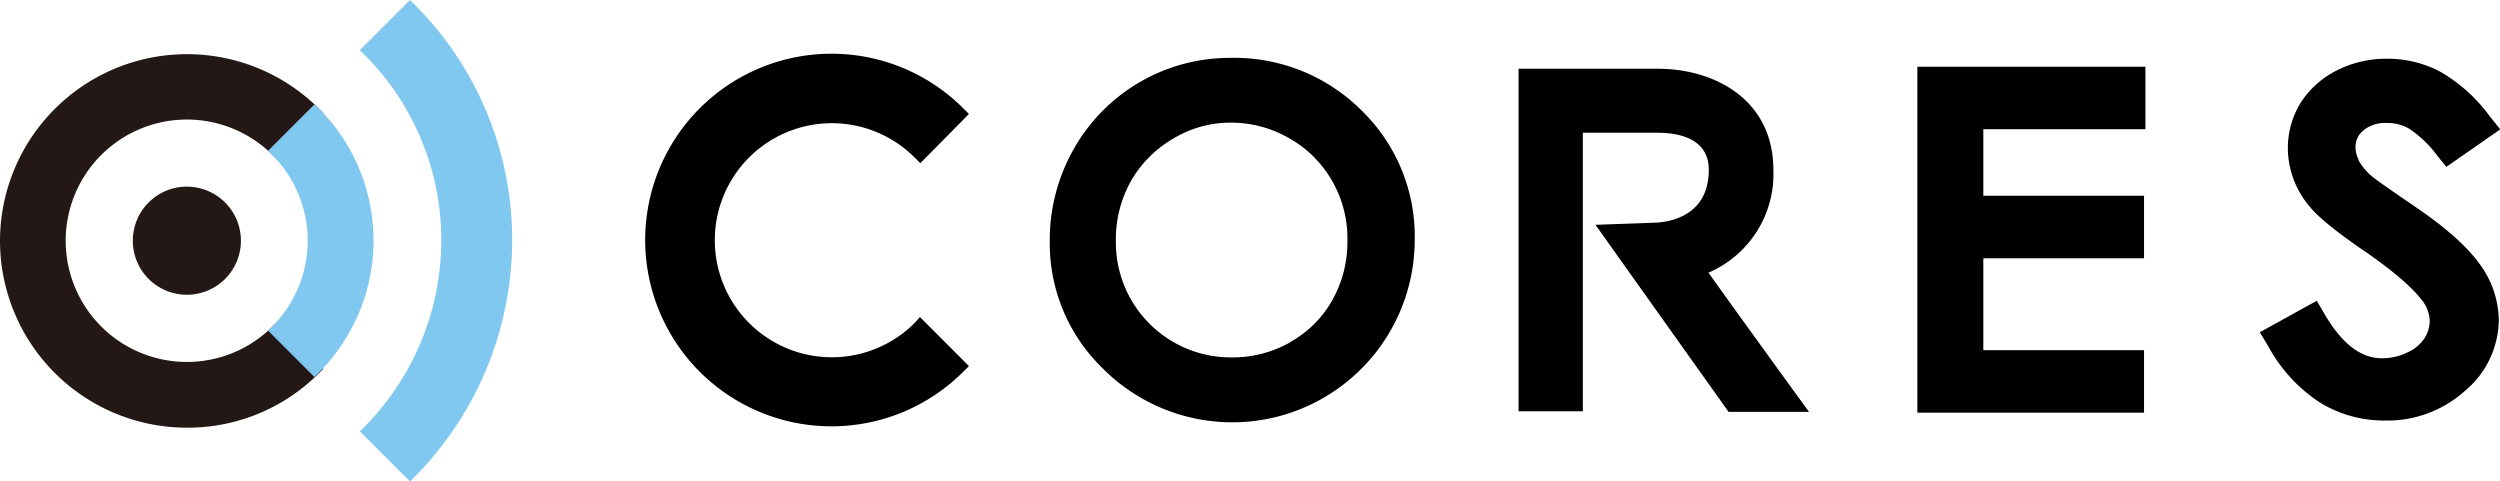 <svg xmlns="http://www.w3.org/2000/svg" viewBox="0 0 294.14 56.65"><defs><style>.cls-1{fill:#231815;}.cls-2{fill:#80c8ef;}</style></defs><g id="レイヤー_2" data-name="レイヤー 2"><g id="レイヤー_1-2" data-name="レイヤー 1"><path class="cls-1" d="M26.48,23.82a6.36,6.36,0,1,0,0,9A6.36,6.36,0,0,0,26.48,23.82Z"/><path class="cls-1" d="M32.07,38.41a14.26,14.26,0,1,1,0-20.17l.49.49L38,13.26l-.49-.49A22,22,0,0,0,0,28.32a22,22,0,0,0,22,22,21.82,21.82,0,0,0,15.55-6.43l.49-.49-5.46-5.46Z"/><path class="cls-2" d="M37.53,12.77,37,12.28l-5.46,5.46.49.49a14.29,14.29,0,0,1,0,20.18l-.49.49L37,44.36l.49-.49A22,22,0,0,0,37.53,12.77Z"/><path class="cls-2" d="M48.73.49,48.24,0l-5.9,5.9.49.49a30.8,30.8,0,0,1,9.09,21.93,31.21,31.21,0,0,1-9.09,21.94l-.49.49,5.9,5.9.49-.49A39.67,39.67,0,0,0,60.26,28.32,39.13,39.13,0,0,0,48.73.49Z"/><path d="M160.2,13a21.17,21.17,0,0,0-15.47-6.19A21.07,21.07,0,0,0,126.35,17.5a21.71,21.71,0,0,0-2.84,10.86,20.46,20.46,0,0,0,6.25,15,21.47,21.47,0,0,0,36.69-15.2A20.64,20.64,0,0,0,160.2,13Zm-8.34,27.24a13.78,13.78,0,0,1-7,1.81,13.52,13.52,0,0,1-13.57-13.67,14,14,0,0,1,1.78-7.09,13.56,13.56,0,0,1,5-5,13,13,0,0,1,6.77-1.86,13.65,13.65,0,0,1,6.9,1.87,13.29,13.29,0,0,1,5,5,13.52,13.52,0,0,1,1.79,7,13.94,13.94,0,0,1-1.8,7.06A12.77,12.77,0,0,1,151.86,40.21Z"/><polygon points="252.42 15.2 252.42 7.85 225.59 7.85 225.59 48.55 252.26 48.55 252.26 41.2 233.35 41.2 233.35 30.39 252.26 30.39 252.26 23.03 233.35 23.03 233.35 15.2 252.42 15.2"/><path d="M284.05,24.25c-1.2-.82-4.4-3-5-3.52a7,7,0,0,1-1.55-1.87l0-.09a3.2,3.2,0,0,1-.36-1.48,2.48,2.48,0,0,1,.93-1.95,4,4,0,0,1,2.75-.87,5.17,5.17,0,0,1,2.58.64,13.12,13.12,0,0,1,3.34,3.18l1.09,1.34,6.34-4.41-1.25-1.56a19,19,0,0,0-5.84-5.24,13.23,13.23,0,0,0-6.19-1.51A13,13,0,0,0,275,8.25a10.92,10.92,0,0,0-4.29,3.8,10.13,10.13,0,0,0-1.53,5.39,10.62,10.62,0,0,0,2.54,6.83c.95,1.2,3.13,3,6.67,5.41,3.92,2.71,5.69,4.51,6.48,5.53a4.13,4.13,0,0,1,1,2.54,3.82,3.82,0,0,1-.63,2.07,4.68,4.68,0,0,1-2,1.65,6.76,6.76,0,0,1-3,.68c-2.48,0-4.69-1.7-6.74-5.19l-.92-1.57-6.7,3.7,1,1.66a18.31,18.31,0,0,0,6.15,6.66,14.46,14.46,0,0,0,7.63,2.07A13.64,13.64,0,0,0,290,46,11,11,0,0,0,294,37.66,11.37,11.37,0,0,0,291.7,31C290.25,29,287.75,26.75,284.05,24.25Z"/><path d="M212.84,48.46s-8-11-11.83-16.38A12.62,12.62,0,0,0,208.65,20c0-8.23-6.84-11.91-13.6-11.91H178.67V48.39h7.56V15.62h8.82c2.25,0,6,.56,6,4.36,0,5.56-4.85,6.17-6.33,6.22l-7,.25,4.07,5.73,11.59,16.28Z"/><path d="M107.61,38a13.77,13.77,0,1,1,0-19.47l.67.67L114,13.41l-.67-.67a21.92,21.92,0,1,0,0,31l.67-.67-5.76-5.77Z"/></g></g></svg>